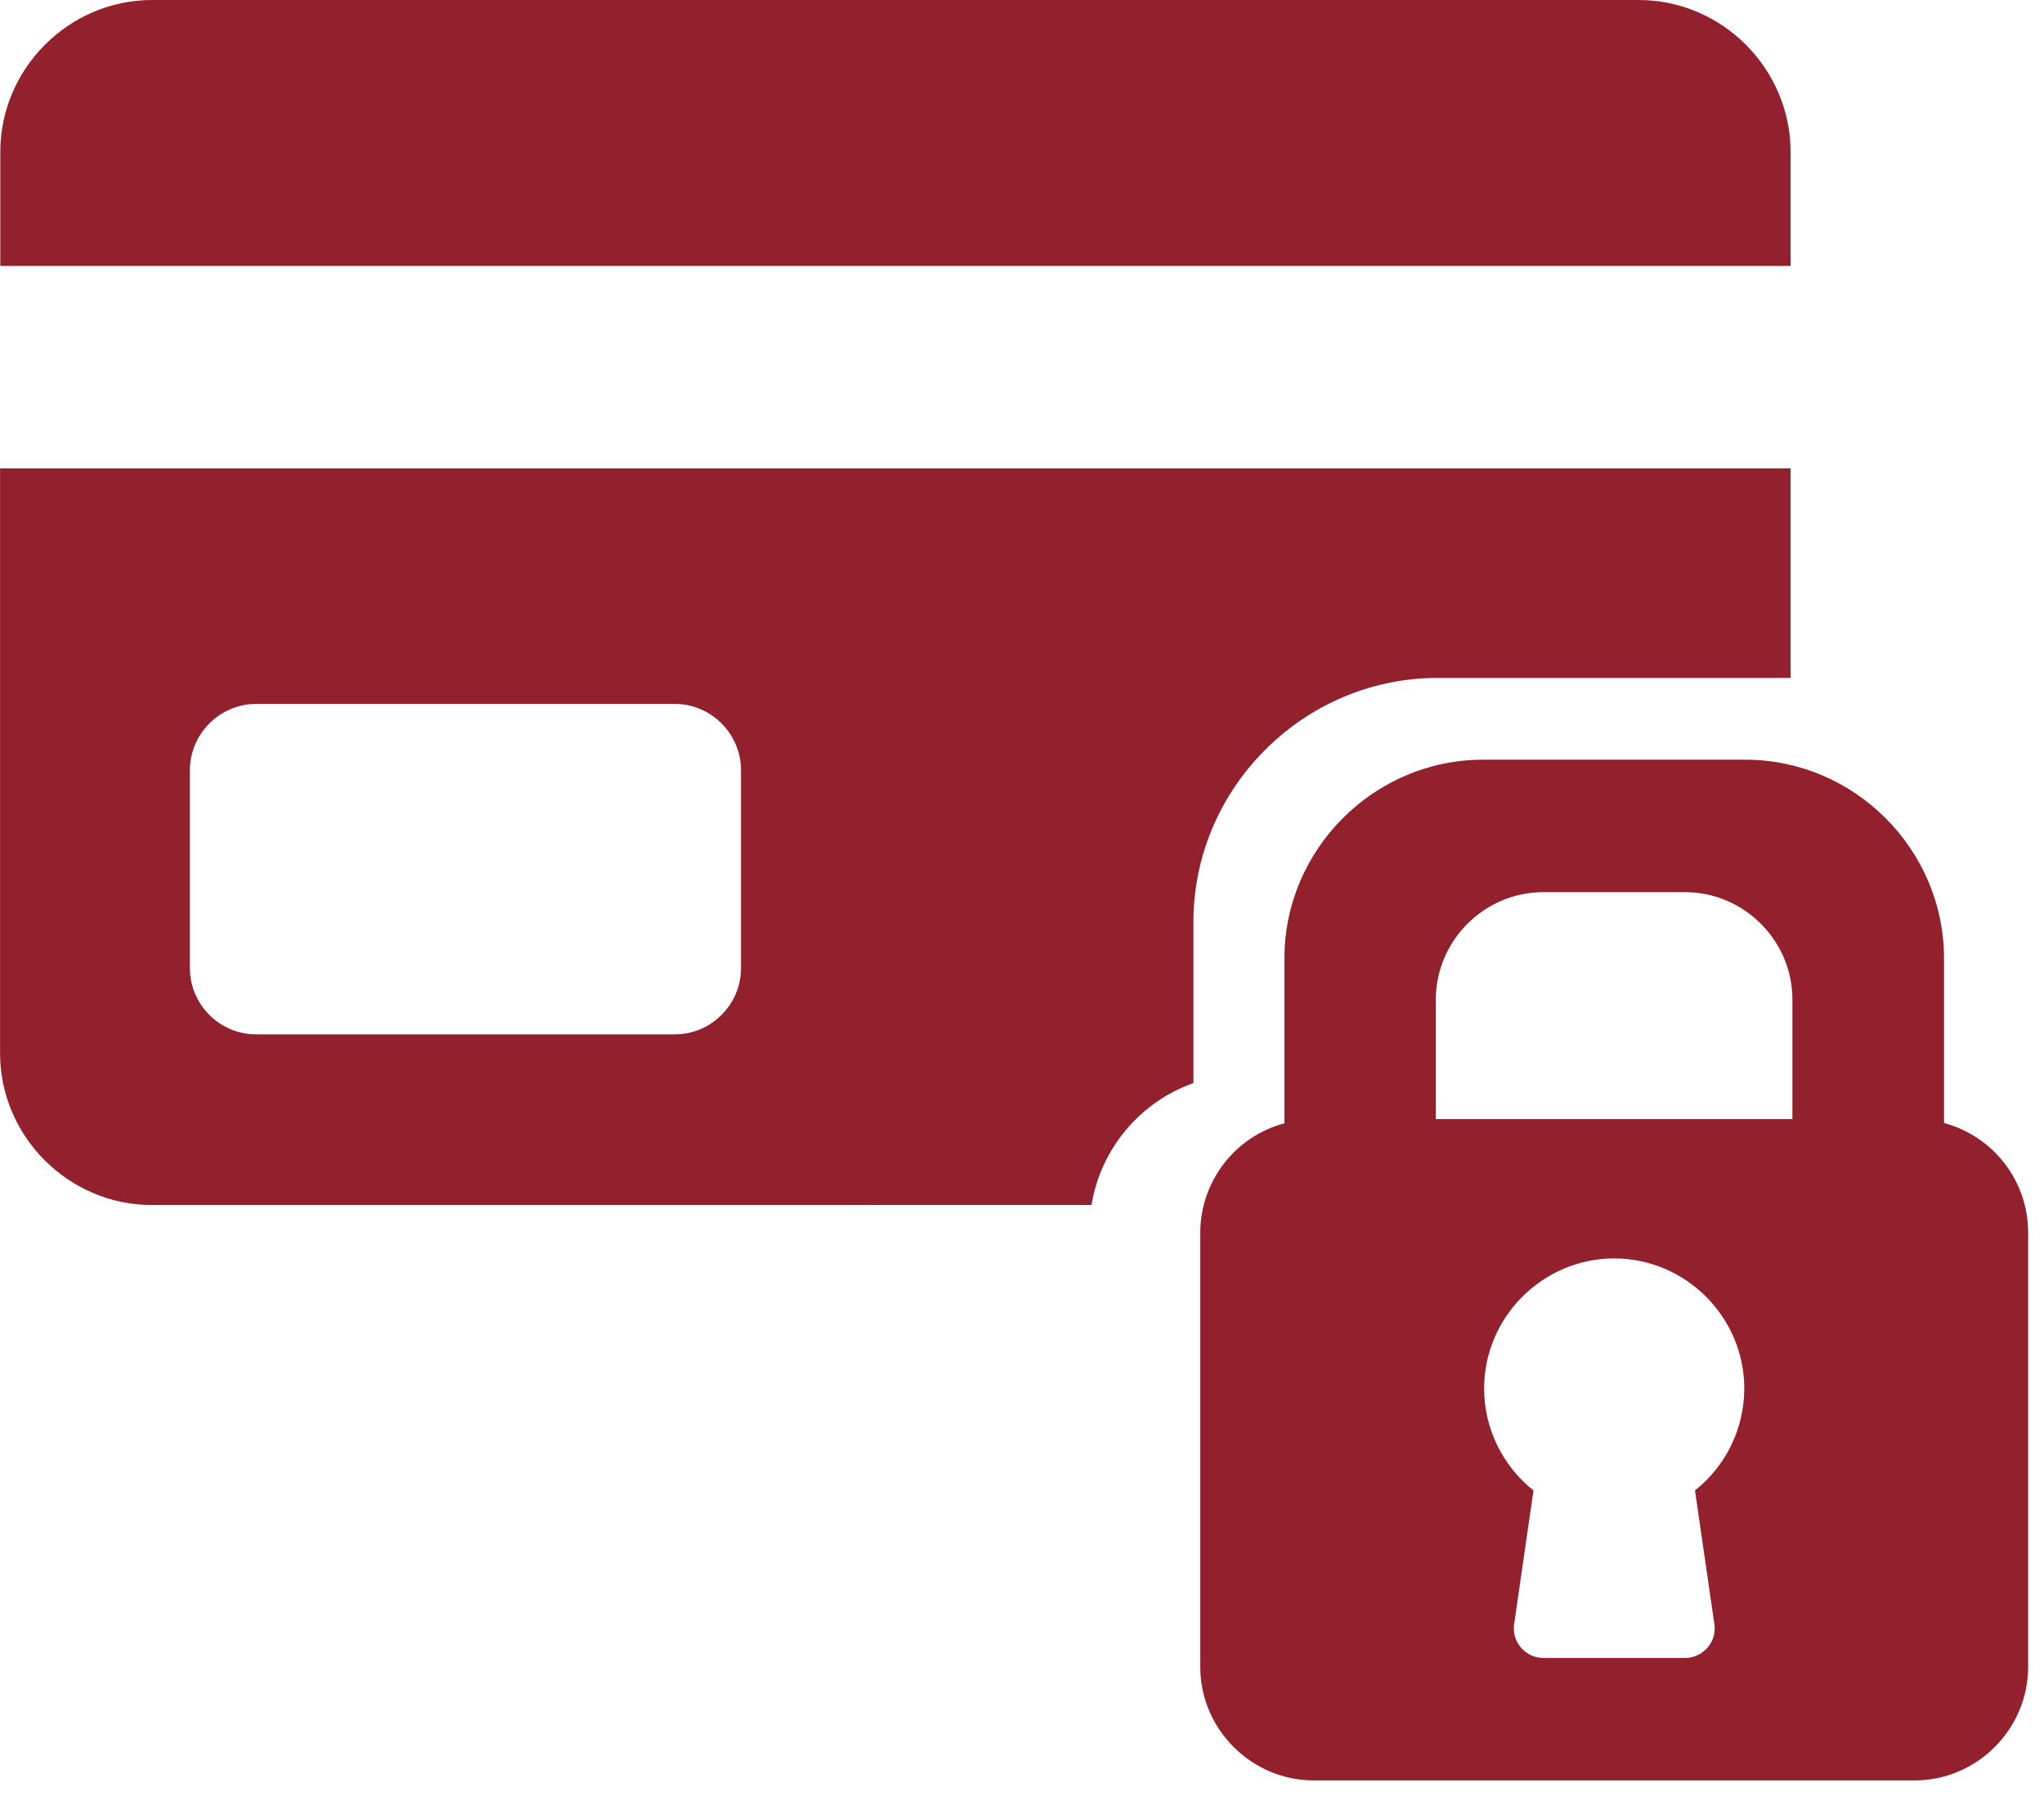 <?xml version="1.0" encoding="UTF-8" standalone="no"?>
<!DOCTYPE svg PUBLIC "-//W3C//DTD SVG 1.1//EN" "http://www.w3.org/Graphics/SVG/1.1/DTD/svg11.dtd">
<svg width="100%" height="100%" viewBox="0 0 33 29" version="1.1" xmlns="http://www.w3.org/2000/svg" xmlns:xlink="http://www.w3.org/1999/xlink" xml:space="preserve" xmlns:serif="http://www.serif.com/" style="fill-rule:evenodd;clip-rule:evenodd;stroke-linejoin:round;stroke-miterlimit:2;">
    <g transform="matrix(1,0,0,1,-18.185,-89.129)">
        <path d="M44.642,89.129L20.642,89.129C19.297,89.129 18.19,90.236 18.19,91.581L18.19,93.423L47.094,93.423L47.094,91.582C47.093,90.236 45.986,89.129 44.64,89.129L44.642,89.129Z" style="fill:rgb(147,32,45);fill-rule:nonzero;"/>
        <g transform="matrix(1,0,0,1,-669.209,-423.653)">
            <path d="M718.78,530.92L718.78,528.255C718.779,526.496 717.333,525.05 715.574,525.049L711.337,525.049C709.578,525.049 708.131,526.496 708.131,528.255L708.131,530.92C707.334,531.132 706.774,531.858 706.772,532.683L706.772,539.7C706.773,540.705 707.6,541.531 708.605,541.531L718.305,541.531C719.31,541.531 720.137,540.705 720.138,539.7L720.138,532.679C720.137,531.854 719.577,531.128 718.78,530.916L718.78,530.92ZM715.07,538.991C715.075,539.019 715.078,539.048 715.078,539.076C715.078,539.338 714.862,539.553 714.601,539.553C714.596,539.553 714.591,539.553 714.586,539.553L712.326,539.553C712.321,539.553 712.316,539.553 712.311,539.553C712.05,539.553 711.834,539.338 711.834,539.076C711.834,539.048 711.837,539.019 711.842,538.991L712.152,536.848C711.649,536.45 711.355,535.843 711.355,535.202C711.355,534.049 712.303,533.102 713.455,533.102C714.608,533.102 715.555,534.049 715.555,535.202C715.555,535.843 715.262,536.45 714.759,536.848L715.07,538.991ZM716.335,530.852L710.575,530.852L710.575,528.92C710.576,527.97 711.359,527.188 712.309,527.188L714.6,527.188C715.55,527.188 716.332,527.97 716.332,528.92L716.332,530.851L716.335,530.852Z" style="fill:rgb(147,32,45);fill-rule:nonzero;"/>
        </g>
        <g transform="matrix(1,0,0,1,-0.042,-261.202)">
            <path d="M35.849,369.788C35.998,368.882 36.63,368.126 37.495,367.819L37.495,365.158C37.528,362.997 39.334,361.245 41.495,361.278L47.136,361.278L47.136,357.895L18.228,357.895L18.228,367.337C18.228,368.682 19.335,369.789 20.68,369.789L35.849,369.788ZM30.19,365.966C30.19,366.551 29.708,367.033 29.123,367.033L22.362,367.033C22.362,367.033 22.361,367.033 22.361,367.033C21.775,367.033 21.294,366.552 21.293,365.966L21.293,362.766C21.294,362.18 21.776,361.698 22.362,361.697L29.123,361.697C29.709,361.698 30.19,362.18 30.19,362.766L30.19,365.966Z" style="fill:rgb(147,32,45);fill-rule:nonzero;"/>
        </g>
    </g>
</svg>
